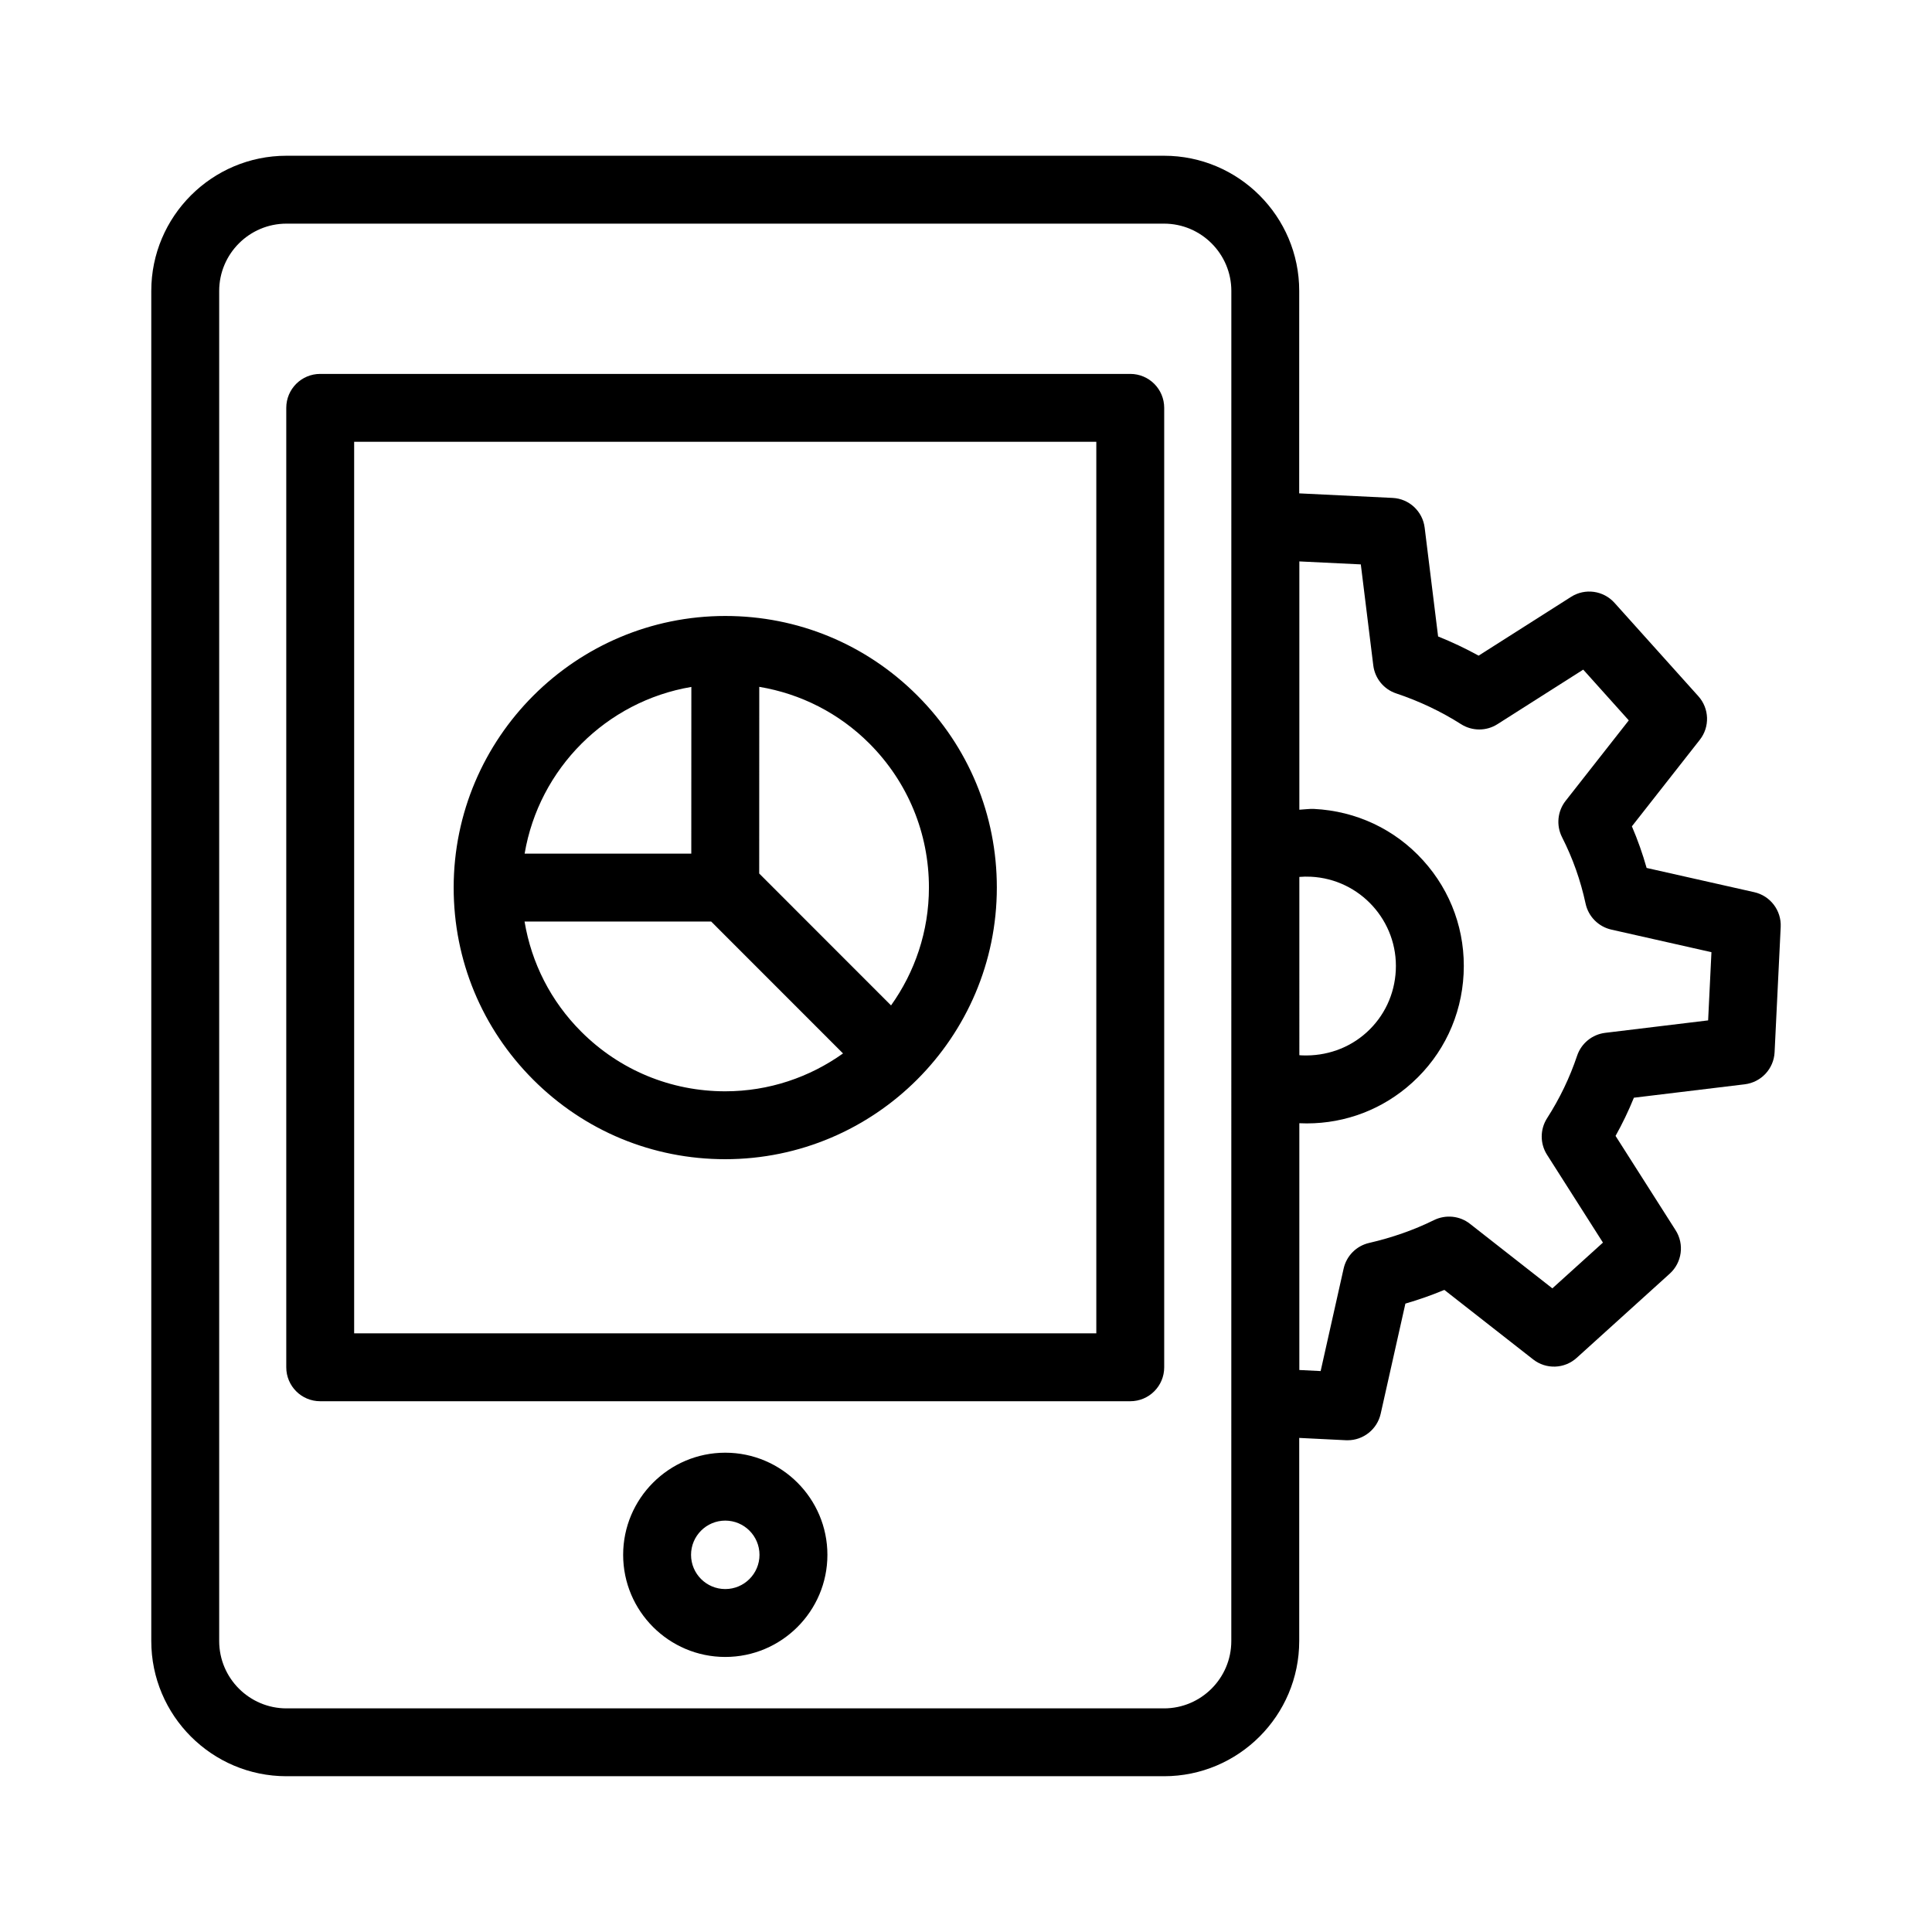 <?xml version="1.0" encoding="UTF-8"?>
<!-- Uploaded to: SVG Repo, www.svgrepo.com, Generator: SVG Repo Mixer Tools -->
<svg fill="#000000" width="800px" height="800px" version="1.1" viewBox="144 144 512 512" xmlns="http://www.w3.org/2000/svg">
 <g>
  <path d="m606.38 431.35c4.359-0.535 7.695-4.121 7.906-8.496l1.617-33.203c0.211-4.367-2.75-8.258-7.012-9.215l-28.52-6.422c-1.062-3.769-2.371-7.449-3.902-11.027l17.992-22.922c2.707-3.434 2.539-8.312-0.379-11.562l-22.219-24.742c-2.953-3.285-7.828-3.945-11.52-1.582l-24.496 15.578c-3.453-1.906-7.039-3.602-10.734-5.086l-3.559-28.824c-0.535-4.348-4.121-7.68-8.488-7.891l-24.766-1.207 0.008-53.645c0-19.758-16.07-35.828-35.828-35.828h-232.56c-19.758 0-35.828 16.07-35.828 35.828v357.78c0 19.758 16.07 35.836 35.828 35.836h232.56c19.758 0 35.828-16.078 35.828-35.836v-53.82l12.363 0.613c0.148 0.008 0.297 0.008 0.457 0.008 4.184 0 7.844-2.906 8.77-7.027l6.547-29.188c3.551-1.027 6.992-2.242 10.324-3.629l23.512 18.406c3.445 2.715 8.336 2.539 11.578-0.414l24.645-22.301c3.25-2.941 3.91-7.801 1.555-11.5l-15.918-25.004c1.836-3.285 3.445-6.641 4.859-10.121zm-118.04-54.957c0.992-0.086 2.012-0.105 3.059-0.051 13.055 0.641 23.152 11.789 22.5 24.836-0.316 6.352-3.066 12.188-7.742 16.422-4.684 4.242-10.77 6.324-17.062 6.09-0.254-0.016-0.5-0.035-0.754-0.051zm-18.031 202.5c0 9.84-8.004 17.844-17.836 17.844h-232.55c-9.832 0-17.836-8.004-17.836-17.844v-357.79c0-9.832 8.004-17.836 17.836-17.836h232.56c9.832 0 17.836 8.004 17.836 17.836zm99.086-161.18c-3.445 0.422-6.336 2.777-7.441 6.055-1.984 5.887-4.594 11.309-7.961 16.57-1.891 2.953-1.898 6.731-0.016 9.684l14.82 23.281-13.406 12.125-21.832-17.102c-2.707-2.137-6.414-2.504-9.523-0.992-5.289 2.609-11.078 4.648-17.195 6.055-3.383 0.773-6.008 3.418-6.766 6.801l-6.09 27.156-5.648-0.281v-65.398c0.656 0.031 1.316 0.047 1.969 0.047 10.367 0 20.207-3.777 27.922-10.77 8.25-7.461 13.09-17.711 13.645-28.859 0.555-11.148-3.258-21.824-10.727-30.066-7.461-8.25-17.711-13.09-28.922-13.645-1.324-0.051-2.586 0.148-3.883 0.211v-65.805l16.289 0.789 3.305 26.762c0.422 3.445 2.785 6.344 6.078 7.434 6.106 2.039 11.887 4.781 17.176 8.145 2.953 1.879 6.723 1.879 9.656 0l22.73-14.453 12.07 13.449-16.738 21.324c-2.16 2.75-2.531 6.5-0.957 9.621 2.856 5.621 4.902 11.395 6.254 17.641 0.746 3.418 3.41 6.09 6.816 6.863l26.531 5.984-0.879 18.074z"/>
  <path d="m443.53 243.09h-214.67c-4.973 0-8.996 4.023-8.996 8.996v254.26c0 4.973 4.023 8.996 8.996 8.996h214.67c4.973 0 8.996-4.023 8.996-8.996v-254.26c0-4.973-4.023-8.996-8.996-8.996zm-8.996 254.26h-196.68v-236.27h196.68z"/>
  <path d="m336.2 528.98c-14.918 0-27.059 12.141-27.059 27.07 0 14.918 12.141 27.059 27.059 27.059 14.926 0 27.07-12.141 27.07-27.059 0-14.926-12.145-27.07-27.07-27.07zm0 36.137c-5 0-9.066-4.066-9.066-9.066 0-5.008 4.066-9.074 9.066-9.074 5.008 0 9.074 4.066 9.074 9.074 0 5-4.066 9.066-9.074 9.066z"/>
  <path d="m336.18 451.2c39.684 0 71.98-32.289 71.992-71.98 0.008-19.223-7.477-37.305-21.066-50.895-13.59-13.602-31.664-21.086-50.887-21.086-39.684 0-71.98 32.289-71.992 71.98-0.008 19.223 7.477 37.297 21.066 50.895 13.59 13.598 31.66 21.086 50.887 21.086zm-38.16-33.809c-8.043-8.043-13.176-18.184-15.008-29.176h49.457l34.941 34.957c-8.828 6.293-19.594 10.035-31.234 10.035-14.414-0.004-27.965-5.617-38.156-15.816zm92.156-38.176c-0.004 11.641-3.746 22.402-10.039 31.23l-34.941-34.957 0.016-49.469c10.992 1.836 21.137 6.973 29.172 15.008 10.188 10.207 15.793 23.762 15.793 38.188zm-62.961-53.172-0.016 44.18h-44.168c3.816-22.559 21.625-40.371 44.184-44.18z"/>
 </g>
</svg>